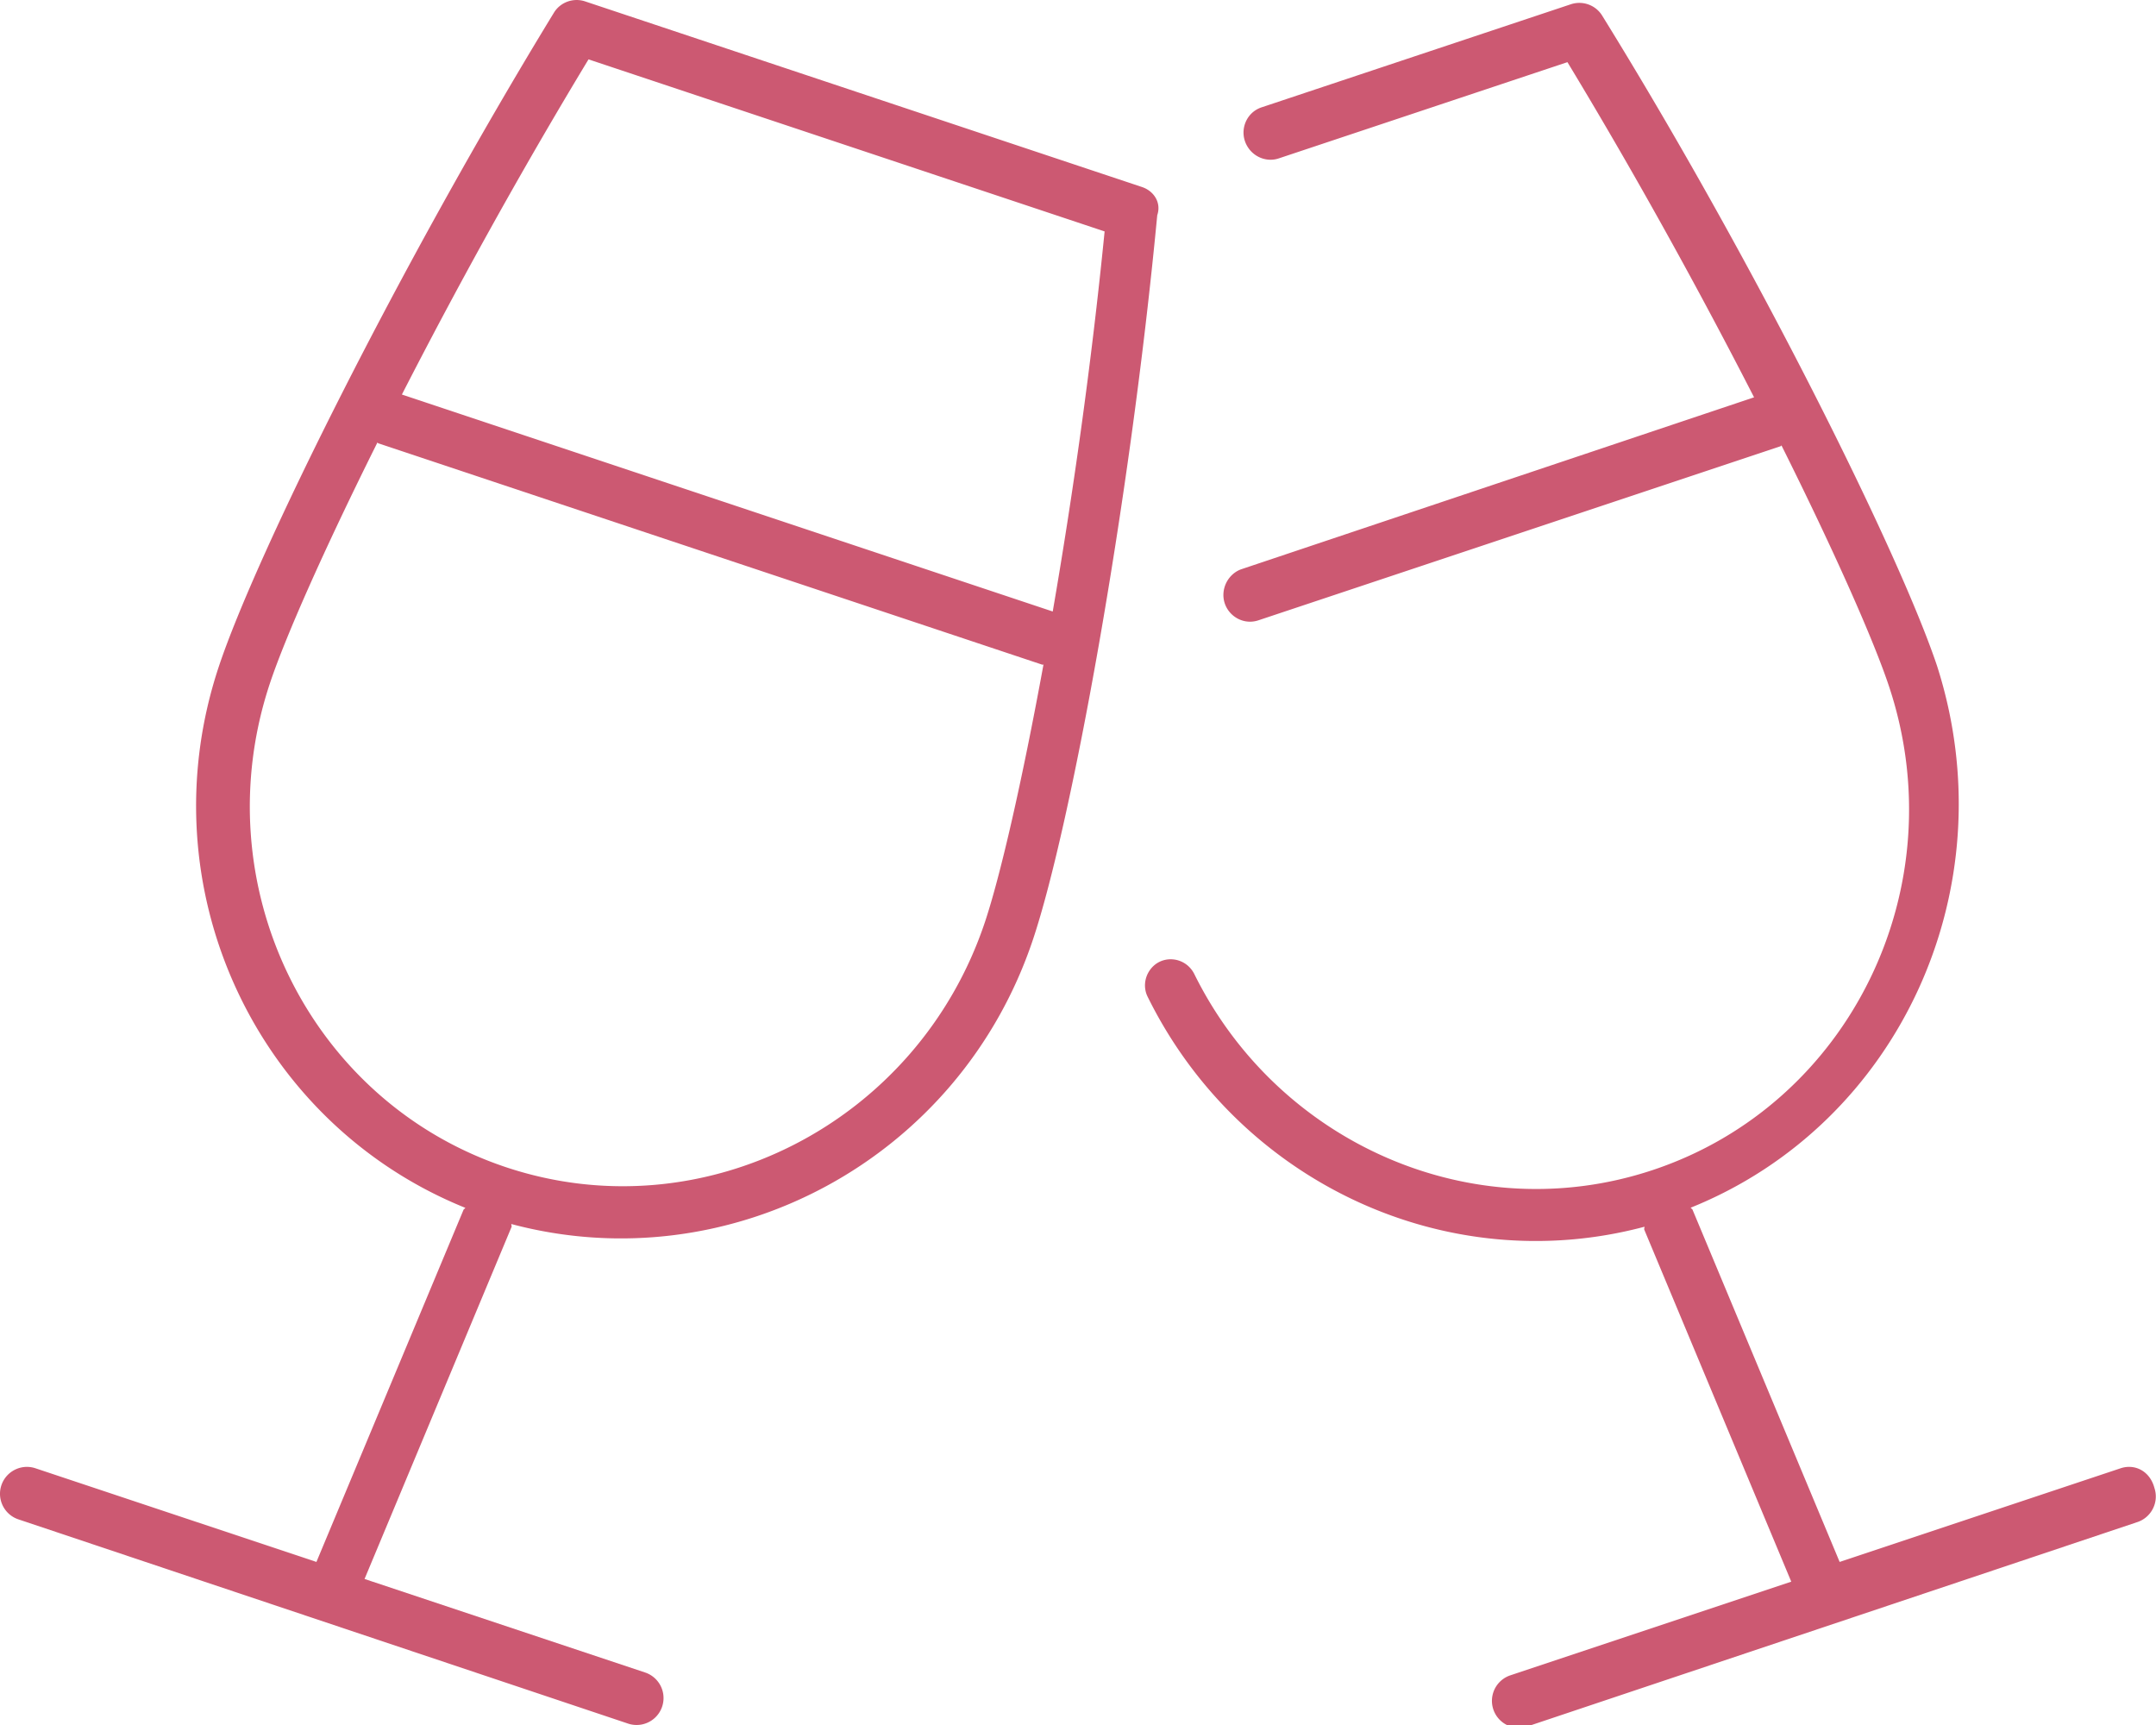 <svg xmlns="http://www.w3.org/2000/svg" height="512" width="640" viewBox="0 0 640 512"><title>champagne glasses</title><g fill="#cc5972" class="nc-icon-wrapper"><path d="M339 55.51L173.7.416c-3.5-1.175-7.4.23-9.3 3.403C118.7 78.61 76.06 164.5 64.97 197.8c-21.84 65.5 11.01 135.6 73.16 160.7-.125.273-.463.352-.559.644L93.93 463.6l-83.41-27.8c-4.189-1.395-8.717.875-10.11 5.055-1.391 4.172.865 8.711 5.057 10.11l181.1 60.66a7.994 7.994 0 0 0 5.057-15.165l-83.41-27.8 43.64-104.5c.098-.29-.121-.563-.06-.852 64.76 17.24 133.1-19.12 154.9-84.63 11.09-33.26 28.54-127.5 36.83-214.8C344.8 60.13 342.5 56.68 339 55.51zM292.4 273.6c-19.89 59.68-83.7 92.35-142.2 72.84C91.68 326.9 60.24 262.5 80.13 202.8c4.492-13.48 15.9-39.37 31.9-71.45.117.04.146.188.268.227l197.1 65.71c.119.039.23-.055.351-.024C303.3 232.5 296.9 260.1 292.4 273.6zm20.1-92.1l-193.2-64.4c15.54-30.34 34.4-64.79 55.4-99.48l153.2 51.07c-4 40.31-9.6 79.21-15.4 112.81zm317 254.3l-83.41 27.8-43.65-104.5c-.096-.293-.434-.371-.559-.644 62.15-25.06 94.1-95.16 73.16-160.7-11.09-33.26-53.69-119.2-99.43-193.1-1.938-3.168-5.81-4.555-9.334-3.383l-91.79 30.59c-4.787 1.594-6.809 7.258-4.21 11.59.029.046-.028-.047 0 0 1.901 3.199 5.77 4.742 9.3 3.566l85.71-28.57c21 34.69 39.86 69.14 55.4 99.48l-152.1 50.99c-2.785.93-4.835 3.46-5.315 6.355-.01.062.01-.06 0 0-.972 5.875 4.64 10.72 10.29 8.84l155-51.67c.122-.04.15-.188.268-.227 16 32.07 27.41 57.97 31.9 71.45 19.89 59.68-11.55 124.1-70.08 143.6-53.5 17.83-111.3-7.97-136.1-58.11-2.654-5.38-10.02-6.027-13.34-1.035-1.518 2.273-1.768 5.227-.559 7.68 27.02 54.84 88.5 84.02 147.5 68.31.06.289-.158.562-.06.851l43.64 104.5-83.41 27.8a7.993 7.993 0 0 0 5.057 15.165l181.1-60.66c4.19-1.398 6.447-5.937 5.057-10.11C638.2 436.6 633.7 434.4 629.5 435.8z"></path></g></svg>